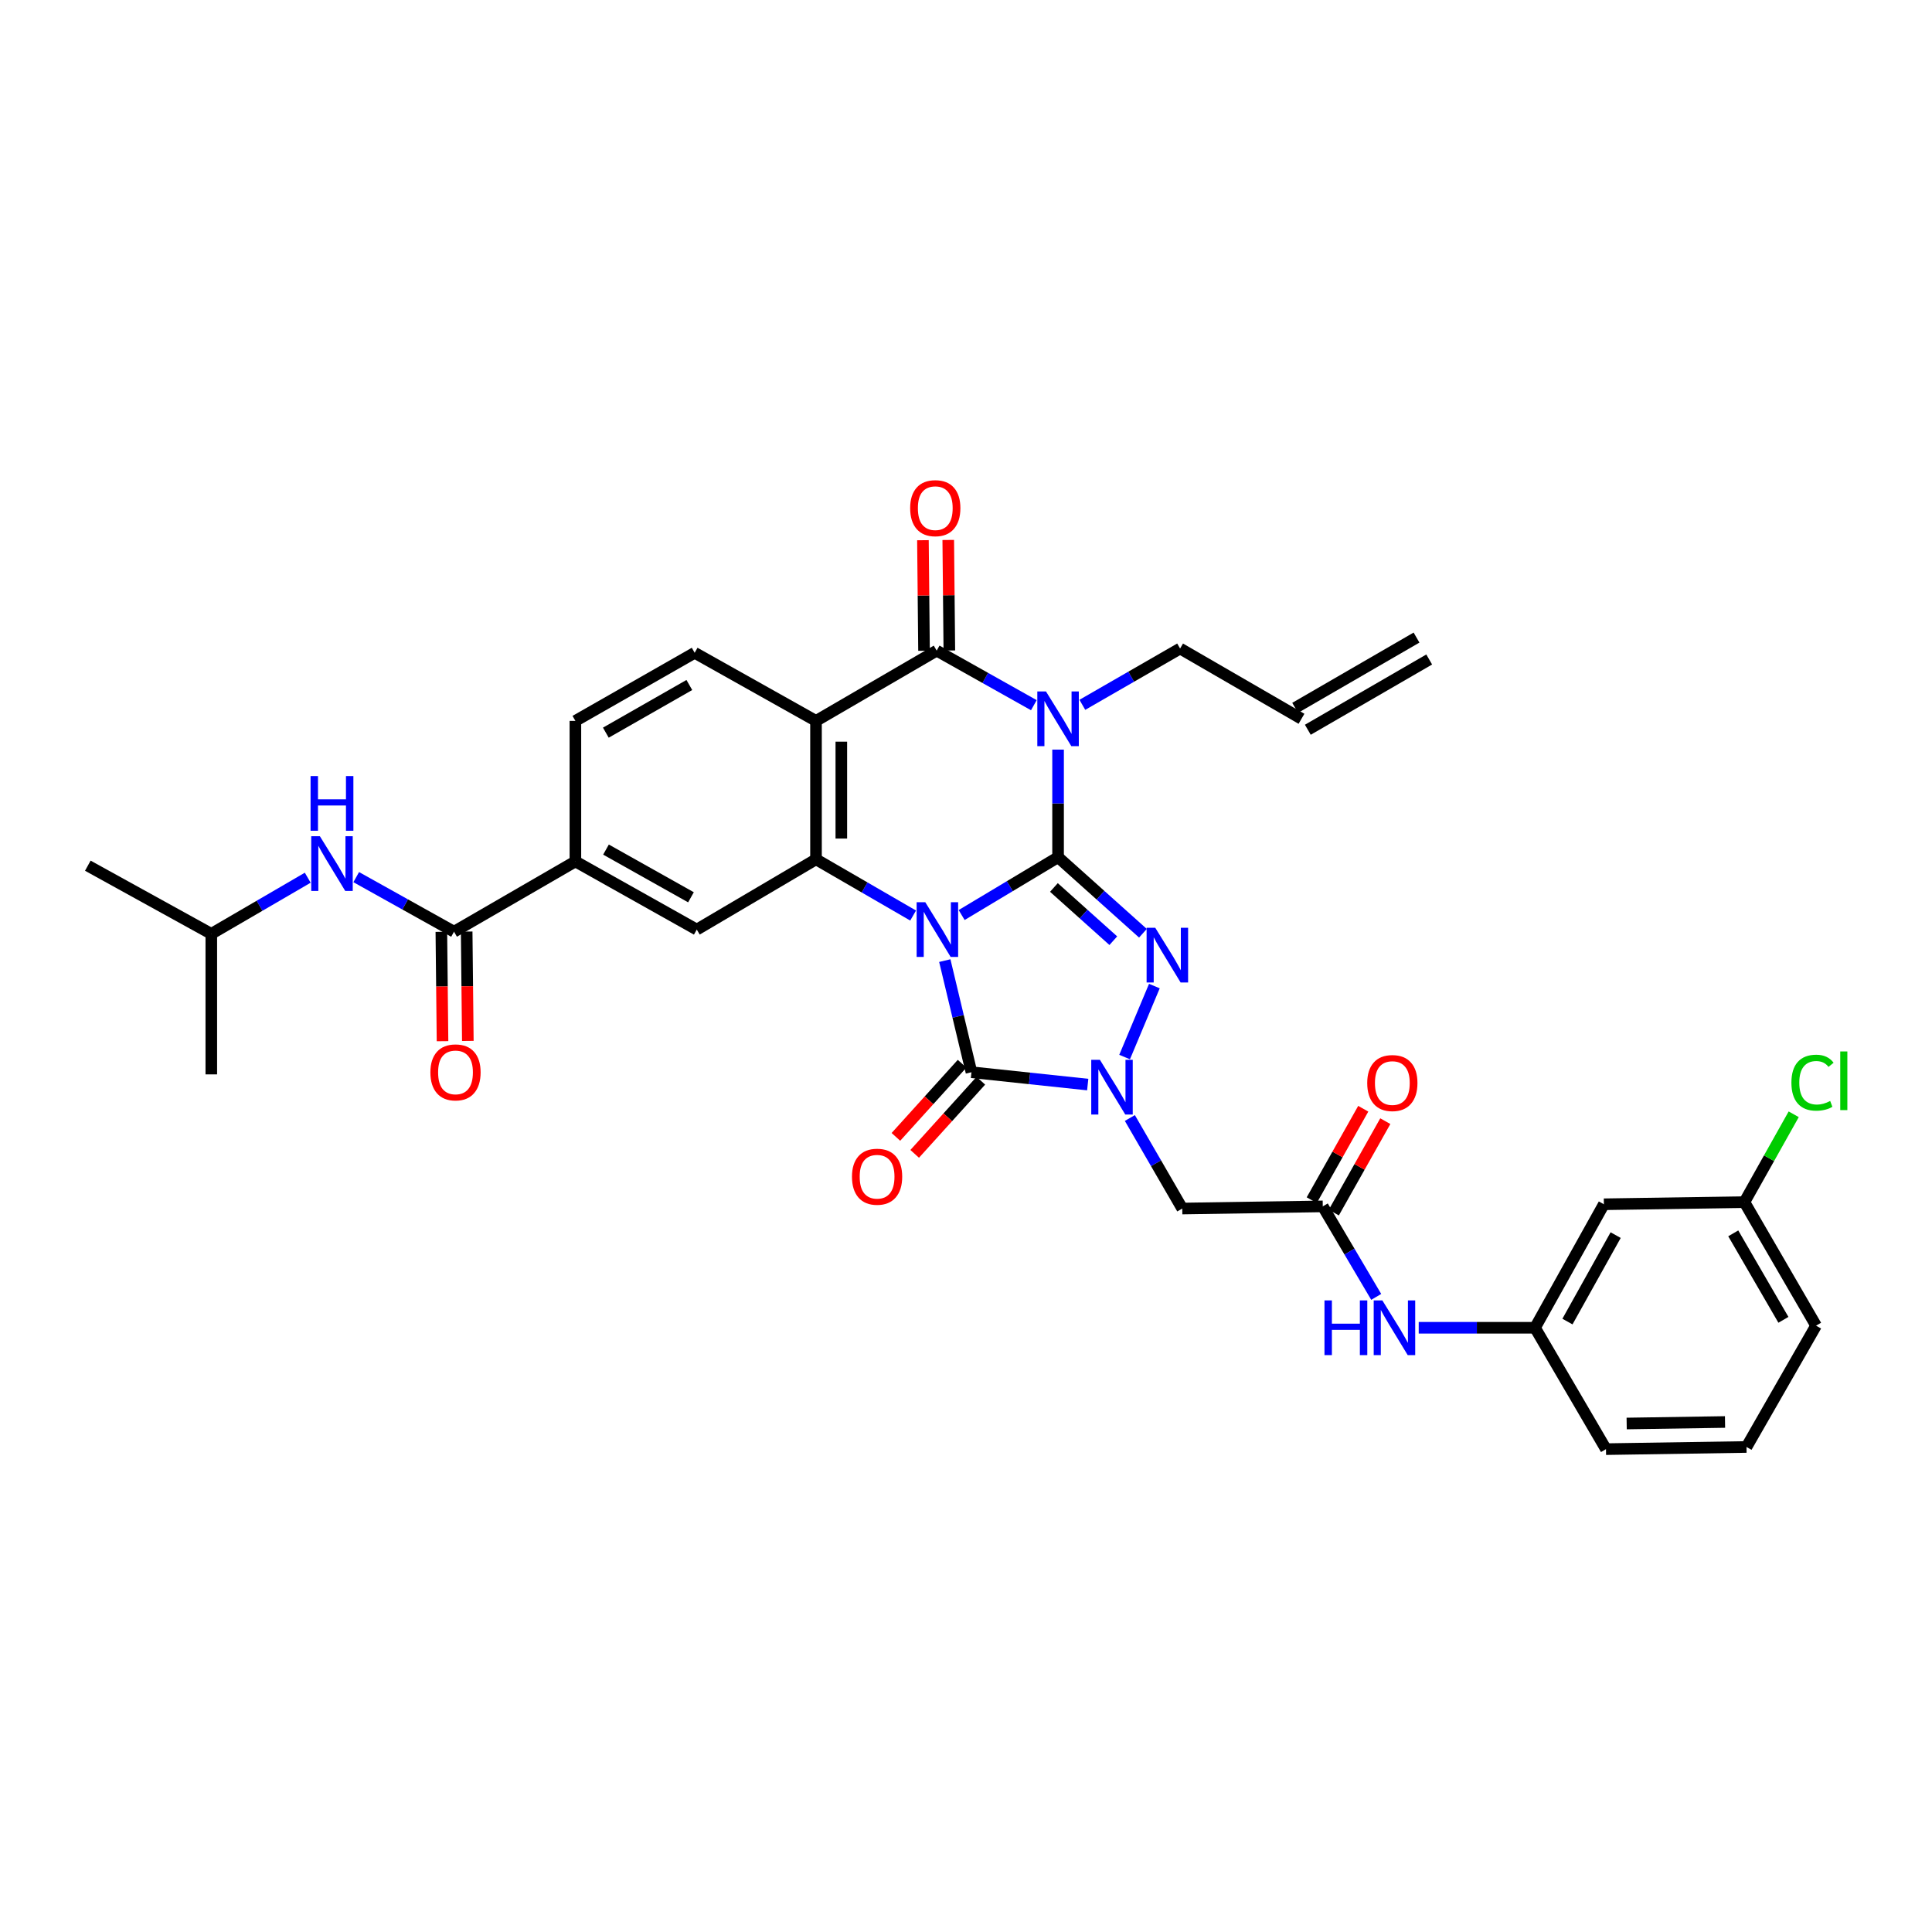 <?xml version='1.0' encoding='iso-8859-1'?>
<svg version='1.1' baseProfile='full'
              xmlns='http://www.w3.org/2000/svg'
                      xmlns:rdkit='http://www.rdkit.org/xml'
                      xmlns:xlink='http://www.w3.org/1999/xlink'
                  xml:space='preserve'
width='1000px' height='1000px' viewBox='0 0 1000 1000'>
<!-- END OF HEADER -->
<rect style='opacity:1.0;fill:#FFFFFF;stroke:none' width='1000' height='1000' x='0' y='0'> </rect>
<path class='bond-0' d='M 497.75,473.619 L 522.703,458.655' style='fill:none;fill-rule:evenodd;stroke:#0000FF;stroke-width:6px;stroke-linecap:butt;stroke-linejoin:miter;stroke-opacity:1' />
<path class='bond-0' d='M 522.703,458.655 L 547.656,443.69' style='fill:none;fill-rule:evenodd;stroke:#000000;stroke-width:6px;stroke-linecap:butt;stroke-linejoin:miter;stroke-opacity:1' />
<path class='bond-3' d='M 489.025,497.21 L 495.926,526.096' style='fill:none;fill-rule:evenodd;stroke:#0000FF;stroke-width:6px;stroke-linecap:butt;stroke-linejoin:miter;stroke-opacity:1' />
<path class='bond-3' d='M 495.926,526.096 L 502.828,554.983' style='fill:none;fill-rule:evenodd;stroke:#000000;stroke-width:6px;stroke-linecap:butt;stroke-linejoin:miter;stroke-opacity:1' />
<path class='bond-5' d='M 472.634,473.884 L 447.499,459.333' style='fill:none;fill-rule:evenodd;stroke:#0000FF;stroke-width:6px;stroke-linecap:butt;stroke-linejoin:miter;stroke-opacity:1' />
<path class='bond-5' d='M 447.499,459.333 L 422.364,444.782' style='fill:none;fill-rule:evenodd;stroke:#000000;stroke-width:6px;stroke-linecap:butt;stroke-linejoin:miter;stroke-opacity:1' />
<path class='bond-1' d='M 547.656,443.69 L 547.656,415.846' style='fill:none;fill-rule:evenodd;stroke:#000000;stroke-width:6px;stroke-linecap:butt;stroke-linejoin:miter;stroke-opacity:1' />
<path class='bond-1' d='M 547.656,415.846 L 547.656,388.001' style='fill:none;fill-rule:evenodd;stroke:#0000FF;stroke-width:6px;stroke-linecap:butt;stroke-linejoin:miter;stroke-opacity:1' />
<path class='bond-2' d='M 547.656,443.69 L 569.619,463.369' style='fill:none;fill-rule:evenodd;stroke:#000000;stroke-width:6px;stroke-linecap:butt;stroke-linejoin:miter;stroke-opacity:1' />
<path class='bond-2' d='M 569.619,463.369 L 591.581,483.047' style='fill:none;fill-rule:evenodd;stroke:#0000FF;stroke-width:6px;stroke-linecap:butt;stroke-linejoin:miter;stroke-opacity:1' />
<path class='bond-2' d='M 545.501,459.353 L 560.875,473.128' style='fill:none;fill-rule:evenodd;stroke:#000000;stroke-width:6px;stroke-linecap:butt;stroke-linejoin:miter;stroke-opacity:1' />
<path class='bond-2' d='M 560.875,473.128 L 576.248,486.903' style='fill:none;fill-rule:evenodd;stroke:#0000FF;stroke-width:6px;stroke-linecap:butt;stroke-linejoin:miter;stroke-opacity:1' />
<path class='bond-20' d='M 560.218,364.816 L 585.517,350.248' style='fill:none;fill-rule:evenodd;stroke:#0000FF;stroke-width:6px;stroke-linecap:butt;stroke-linejoin:miter;stroke-opacity:1' />
<path class='bond-20' d='M 585.517,350.248 L 610.816,335.68' style='fill:none;fill-rule:evenodd;stroke:#000000;stroke-width:6px;stroke-linecap:butt;stroke-linejoin:miter;stroke-opacity:1' />
<path class='bond-35' d='M 535.115,365.007 L 509.97,350.886' style='fill:none;fill-rule:evenodd;stroke:#0000FF;stroke-width:6px;stroke-linecap:butt;stroke-linejoin:miter;stroke-opacity:1' />
<path class='bond-35' d='M 509.97,350.886 L 484.825,336.765' style='fill:none;fill-rule:evenodd;stroke:#000000;stroke-width:6px;stroke-linecap:butt;stroke-linejoin:miter;stroke-opacity:1' />
<path class='bond-34' d='M 597.506,510.384 L 582.099,547.129' style='fill:none;fill-rule:evenodd;stroke:#0000FF;stroke-width:6px;stroke-linecap:butt;stroke-linejoin:miter;stroke-opacity:1' />
<path class='bond-4' d='M 502.828,554.983 L 532.913,558.178' style='fill:none;fill-rule:evenodd;stroke:#000000;stroke-width:6px;stroke-linecap:butt;stroke-linejoin:miter;stroke-opacity:1' />
<path class='bond-4' d='M 532.913,558.178 L 562.998,561.372' style='fill:none;fill-rule:evenodd;stroke:#0000FF;stroke-width:6px;stroke-linecap:butt;stroke-linejoin:miter;stroke-opacity:1' />
<path class='bond-15' d='M 497.969,550.588 L 480.845,569.518' style='fill:none;fill-rule:evenodd;stroke:#000000;stroke-width:6px;stroke-linecap:butt;stroke-linejoin:miter;stroke-opacity:1' />
<path class='bond-15' d='M 480.845,569.518 L 463.721,588.449' style='fill:none;fill-rule:evenodd;stroke:#FF0000;stroke-width:6px;stroke-linecap:butt;stroke-linejoin:miter;stroke-opacity:1' />
<path class='bond-15' d='M 507.686,559.378 L 490.563,578.309' style='fill:none;fill-rule:evenodd;stroke:#000000;stroke-width:6px;stroke-linecap:butt;stroke-linejoin:miter;stroke-opacity:1' />
<path class='bond-15' d='M 490.563,578.309 L 473.439,597.239' style='fill:none;fill-rule:evenodd;stroke:#FF0000;stroke-width:6px;stroke-linecap:butt;stroke-linejoin:miter;stroke-opacity:1' />
<path class='bond-8' d='M 584.814,578.682 L 598.375,602.11' style='fill:none;fill-rule:evenodd;stroke:#0000FF;stroke-width:6px;stroke-linecap:butt;stroke-linejoin:miter;stroke-opacity:1' />
<path class='bond-8' d='M 598.375,602.11 L 611.937,625.539' style='fill:none;fill-rule:evenodd;stroke:#000000;stroke-width:6px;stroke-linecap:butt;stroke-linejoin:miter;stroke-opacity:1' />
<path class='bond-7' d='M 422.364,444.782 L 422.364,373.135' style='fill:none;fill-rule:evenodd;stroke:#000000;stroke-width:6px;stroke-linecap:butt;stroke-linejoin:miter;stroke-opacity:1' />
<path class='bond-7' d='M 435.468,434.035 L 435.468,383.882' style='fill:none;fill-rule:evenodd;stroke:#000000;stroke-width:6px;stroke-linecap:butt;stroke-linejoin:miter;stroke-opacity:1' />
<path class='bond-10' d='M 422.364,444.782 L 360.654,481.152' style='fill:none;fill-rule:evenodd;stroke:#000000;stroke-width:6px;stroke-linecap:butt;stroke-linejoin:miter;stroke-opacity:1' />
<path class='bond-6' d='M 484.825,336.765 L 422.364,373.135' style='fill:none;fill-rule:evenodd;stroke:#000000;stroke-width:6px;stroke-linecap:butt;stroke-linejoin:miter;stroke-opacity:1' />
<path class='bond-17' d='M 491.376,336.7 L 491.094,308.091' style='fill:none;fill-rule:evenodd;stroke:#000000;stroke-width:6px;stroke-linecap:butt;stroke-linejoin:miter;stroke-opacity:1' />
<path class='bond-17' d='M 491.094,308.091 L 490.812,279.482' style='fill:none;fill-rule:evenodd;stroke:#FF0000;stroke-width:6px;stroke-linecap:butt;stroke-linejoin:miter;stroke-opacity:1' />
<path class='bond-17' d='M 478.273,336.83 L 477.991,308.22' style='fill:none;fill-rule:evenodd;stroke:#000000;stroke-width:6px;stroke-linecap:butt;stroke-linejoin:miter;stroke-opacity:1' />
<path class='bond-17' d='M 477.991,308.22 L 477.709,279.611' style='fill:none;fill-rule:evenodd;stroke:#FF0000;stroke-width:6px;stroke-linecap:butt;stroke-linejoin:miter;stroke-opacity:1' />
<path class='bond-13' d='M 422.364,373.135 L 359.562,337.886' style='fill:none;fill-rule:evenodd;stroke:#000000;stroke-width:6px;stroke-linecap:butt;stroke-linejoin:miter;stroke-opacity:1' />
<path class='bond-11' d='M 611.937,625.539 L 684.669,624.418' style='fill:none;fill-rule:evenodd;stroke:#000000;stroke-width:6px;stroke-linecap:butt;stroke-linejoin:miter;stroke-opacity:1' />
<path class='bond-9' d='M 234.998,482.244 L 297.822,445.874' style='fill:none;fill-rule:evenodd;stroke:#000000;stroke-width:6px;stroke-linecap:butt;stroke-linejoin:miter;stroke-opacity:1' />
<path class='bond-14' d='M 234.998,482.244 L 209.689,468.121' style='fill:none;fill-rule:evenodd;stroke:#000000;stroke-width:6px;stroke-linecap:butt;stroke-linejoin:miter;stroke-opacity:1' />
<path class='bond-14' d='M 209.689,468.121 L 184.38,453.998' style='fill:none;fill-rule:evenodd;stroke:#0000FF;stroke-width:6px;stroke-linecap:butt;stroke-linejoin:miter;stroke-opacity:1' />
<path class='bond-19' d='M 228.446,482.313 L 228.747,510.614' style='fill:none;fill-rule:evenodd;stroke:#000000;stroke-width:6px;stroke-linecap:butt;stroke-linejoin:miter;stroke-opacity:1' />
<path class='bond-19' d='M 228.747,510.614 L 229.047,538.914' style='fill:none;fill-rule:evenodd;stroke:#FF0000;stroke-width:6px;stroke-linecap:butt;stroke-linejoin:miter;stroke-opacity:1' />
<path class='bond-19' d='M 241.549,482.174 L 241.849,510.475' style='fill:none;fill-rule:evenodd;stroke:#000000;stroke-width:6px;stroke-linecap:butt;stroke-linejoin:miter;stroke-opacity:1' />
<path class='bond-19' d='M 241.849,510.475 L 242.15,538.775' style='fill:none;fill-rule:evenodd;stroke:#FF0000;stroke-width:6px;stroke-linecap:butt;stroke-linejoin:miter;stroke-opacity:1' />
<path class='bond-12' d='M 360.654,481.152 L 297.822,445.874' style='fill:none;fill-rule:evenodd;stroke:#000000;stroke-width:6px;stroke-linecap:butt;stroke-linejoin:miter;stroke-opacity:1' />
<path class='bond-12' d='M 357.644,464.434 L 313.662,439.74' style='fill:none;fill-rule:evenodd;stroke:#000000;stroke-width:6px;stroke-linecap:butt;stroke-linejoin:miter;stroke-opacity:1' />
<path class='bond-16' d='M 684.669,624.418 L 698.499,647.841' style='fill:none;fill-rule:evenodd;stroke:#000000;stroke-width:6px;stroke-linecap:butt;stroke-linejoin:miter;stroke-opacity:1' />
<path class='bond-16' d='M 698.499,647.841 L 712.329,671.265' style='fill:none;fill-rule:evenodd;stroke:#0000FF;stroke-width:6px;stroke-linecap:butt;stroke-linejoin:miter;stroke-opacity:1' />
<path class='bond-22' d='M 690.377,627.633 L 703.706,603.972' style='fill:none;fill-rule:evenodd;stroke:#000000;stroke-width:6px;stroke-linecap:butt;stroke-linejoin:miter;stroke-opacity:1' />
<path class='bond-22' d='M 703.706,603.972 L 717.035,580.311' style='fill:none;fill-rule:evenodd;stroke:#FF0000;stroke-width:6px;stroke-linecap:butt;stroke-linejoin:miter;stroke-opacity:1' />
<path class='bond-22' d='M 678.96,621.202 L 692.289,597.541' style='fill:none;fill-rule:evenodd;stroke:#000000;stroke-width:6px;stroke-linecap:butt;stroke-linejoin:miter;stroke-opacity:1' />
<path class='bond-22' d='M 692.289,597.541 L 705.618,573.88' style='fill:none;fill-rule:evenodd;stroke:#FF0000;stroke-width:6px;stroke-linecap:butt;stroke-linejoin:miter;stroke-opacity:1' />
<path class='bond-18' d='M 297.822,445.874 L 297.822,373.135' style='fill:none;fill-rule:evenodd;stroke:#000000;stroke-width:6px;stroke-linecap:butt;stroke-linejoin:miter;stroke-opacity:1' />
<path class='bond-36' d='M 359.562,337.886 L 297.822,373.135' style='fill:none;fill-rule:evenodd;stroke:#000000;stroke-width:6px;stroke-linecap:butt;stroke-linejoin:miter;stroke-opacity:1' />
<path class='bond-36' d='M 356.798,354.553 L 313.58,379.227' style='fill:none;fill-rule:evenodd;stroke:#000000;stroke-width:6px;stroke-linecap:butt;stroke-linejoin:miter;stroke-opacity:1' />
<path class='bond-28' d='M 159.284,454.3 L 134.328,468.829' style='fill:none;fill-rule:evenodd;stroke:#0000FF;stroke-width:6px;stroke-linecap:butt;stroke-linejoin:miter;stroke-opacity:1' />
<path class='bond-28' d='M 134.328,468.829 L 109.371,483.358' style='fill:none;fill-rule:evenodd;stroke:#000000;stroke-width:6px;stroke-linecap:butt;stroke-linejoin:miter;stroke-opacity:1' />
<path class='bond-21' d='M 734.325,687.249 L 764.423,687.249' style='fill:none;fill-rule:evenodd;stroke:#0000FF;stroke-width:6px;stroke-linecap:butt;stroke-linejoin:miter;stroke-opacity:1' />
<path class='bond-21' d='M 764.423,687.249 L 794.52,687.249' style='fill:none;fill-rule:evenodd;stroke:#000000;stroke-width:6px;stroke-linecap:butt;stroke-linejoin:miter;stroke-opacity:1' />
<path class='bond-24' d='M 610.816,335.68 L 673.647,372.05' style='fill:none;fill-rule:evenodd;stroke:#000000;stroke-width:6px;stroke-linecap:butt;stroke-linejoin:miter;stroke-opacity:1' />
<path class='bond-23' d='M 794.52,687.249 L 830.162,623.326' style='fill:none;fill-rule:evenodd;stroke:#000000;stroke-width:6px;stroke-linecap:butt;stroke-linejoin:miter;stroke-opacity:1' />
<path class='bond-23' d='M 811.311,684.042 L 836.261,639.295' style='fill:none;fill-rule:evenodd;stroke:#000000;stroke-width:6px;stroke-linecap:butt;stroke-linejoin:miter;stroke-opacity:1' />
<path class='bond-30' d='M 794.52,687.249 L 831.254,750.074' style='fill:none;fill-rule:evenodd;stroke:#000000;stroke-width:6px;stroke-linecap:butt;stroke-linejoin:miter;stroke-opacity:1' />
<path class='bond-26' d='M 830.162,623.326 L 902.901,622.212' style='fill:none;fill-rule:evenodd;stroke:#000000;stroke-width:6px;stroke-linecap:butt;stroke-linejoin:miter;stroke-opacity:1' />
<path class='bond-25' d='M 676.93,377.72 L 739.754,341.35' style='fill:none;fill-rule:evenodd;stroke:#000000;stroke-width:6px;stroke-linecap:butt;stroke-linejoin:miter;stroke-opacity:1' />
<path class='bond-25' d='M 670.365,366.38 L 733.189,330.01' style='fill:none;fill-rule:evenodd;stroke:#000000;stroke-width:6px;stroke-linecap:butt;stroke-linejoin:miter;stroke-opacity:1' />
<path class='bond-27' d='M 902.901,622.212 L 915.66,599.481' style='fill:none;fill-rule:evenodd;stroke:#000000;stroke-width:6px;stroke-linecap:butt;stroke-linejoin:miter;stroke-opacity:1' />
<path class='bond-27' d='M 915.66,599.481 L 928.418,576.75' style='fill:none;fill-rule:evenodd;stroke:#00CC00;stroke-width:6px;stroke-linecap:butt;stroke-linejoin:miter;stroke-opacity:1' />
<path class='bond-37' d='M 902.901,622.212 L 939.992,686.157' style='fill:none;fill-rule:evenodd;stroke:#000000;stroke-width:6px;stroke-linecap:butt;stroke-linejoin:miter;stroke-opacity:1' />
<path class='bond-37' d='M 897.13,638.378 L 923.093,683.14' style='fill:none;fill-rule:evenodd;stroke:#000000;stroke-width:6px;stroke-linecap:butt;stroke-linejoin:miter;stroke-opacity:1' />
<path class='bond-32' d='M 109.371,483.358 L 109.371,556.097' style='fill:none;fill-rule:evenodd;stroke:#000000;stroke-width:6px;stroke-linecap:butt;stroke-linejoin:miter;stroke-opacity:1' />
<path class='bond-33' d='M 109.371,483.358 L 45.455,448.08' style='fill:none;fill-rule:evenodd;stroke:#000000;stroke-width:6px;stroke-linecap:butt;stroke-linejoin:miter;stroke-opacity:1' />
<path class='bond-29' d='M 903.986,748.952 L 831.254,750.074' style='fill:none;fill-rule:evenodd;stroke:#000000;stroke-width:6px;stroke-linecap:butt;stroke-linejoin:miter;stroke-opacity:1' />
<path class='bond-29' d='M 892.874,736.019 L 841.962,736.803' style='fill:none;fill-rule:evenodd;stroke:#000000;stroke-width:6px;stroke-linecap:butt;stroke-linejoin:miter;stroke-opacity:1' />
<path class='bond-31' d='M 903.986,748.952 L 939.992,686.157' style='fill:none;fill-rule:evenodd;stroke:#000000;stroke-width:6px;stroke-linecap:butt;stroke-linejoin:miter;stroke-opacity:1' />
<path  class='atom-0' d='M 478.929 466.992
L 488.209 481.992
Q 489.129 483.472, 490.609 486.152
Q 492.089 488.832, 492.169 488.992
L 492.169 466.992
L 495.929 466.992
L 495.929 495.312
L 492.049 495.312
L 482.089 478.912
Q 480.929 476.992, 479.689 474.792
Q 478.489 472.592, 478.129 471.912
L 478.129 495.312
L 474.449 495.312
L 474.449 466.992
L 478.929 466.992
' fill='#0000FF'/>
<path  class='atom-2' d='M 541.396 357.89
L 550.676 372.89
Q 551.596 374.37, 553.076 377.05
Q 554.556 379.73, 554.636 379.89
L 554.636 357.89
L 558.396 357.89
L 558.396 386.21
L 554.516 386.21
L 544.556 369.81
Q 543.396 367.89, 542.156 365.69
Q 540.956 363.49, 540.596 362.81
L 540.596 386.21
L 536.916 386.21
L 536.916 357.89
L 541.396 357.89
' fill='#0000FF'/>
<path  class='atom-3' d='M 597.96 480.212
L 607.24 495.212
Q 608.16 496.692, 609.64 499.372
Q 611.12 502.052, 611.2 502.212
L 611.2 480.212
L 614.96 480.212
L 614.96 508.532
L 611.08 508.532
L 601.12 492.132
Q 599.96 490.212, 598.72 488.012
Q 597.52 485.812, 597.16 485.132
L 597.16 508.532
L 593.48 508.532
L 593.48 480.212
L 597.96 480.212
' fill='#0000FF'/>
<path  class='atom-5' d='M 569.307 548.547
L 578.587 563.547
Q 579.507 565.027, 580.987 567.707
Q 582.467 570.387, 582.547 570.547
L 582.547 548.547
L 586.307 548.547
L 586.307 576.867
L 582.427 576.867
L 572.467 560.467
Q 571.307 558.547, 570.067 556.347
Q 568.867 554.147, 568.507 553.467
L 568.507 576.867
L 564.827 576.867
L 564.827 548.547
L 569.307 548.547
' fill='#0000FF'/>
<path  class='atom-15' d='M 165.571 432.835
L 174.851 447.835
Q 175.771 449.315, 177.251 451.995
Q 178.731 454.675, 178.811 454.835
L 178.811 432.835
L 182.571 432.835
L 182.571 461.155
L 178.691 461.155
L 168.731 444.755
Q 167.571 442.835, 166.331 440.635
Q 165.131 438.435, 164.771 437.755
L 164.771 461.155
L 161.091 461.155
L 161.091 432.835
L 165.571 432.835
' fill='#0000FF'/>
<path  class='atom-15' d='M 160.751 401.683
L 164.591 401.683
L 164.591 413.723
L 179.071 413.723
L 179.071 401.683
L 182.911 401.683
L 182.911 430.003
L 179.071 430.003
L 179.071 416.923
L 164.591 416.923
L 164.591 430.003
L 160.751 430.003
L 160.751 401.683
' fill='#0000FF'/>
<path  class='atom-16' d='M 440.98 609.064
Q 440.98 602.264, 444.34 598.464
Q 447.7 594.664, 453.98 594.664
Q 460.26 594.664, 463.62 598.464
Q 466.98 602.264, 466.98 609.064
Q 466.98 615.944, 463.58 619.864
Q 460.18 623.744, 453.98 623.744
Q 447.74 623.744, 444.34 619.864
Q 440.98 615.984, 440.98 609.064
M 453.98 620.544
Q 458.3 620.544, 460.62 617.664
Q 462.98 614.744, 462.98 609.064
Q 462.98 603.504, 460.62 600.704
Q 458.3 597.864, 453.98 597.864
Q 449.66 597.864, 447.3 600.664
Q 444.98 603.464, 444.98 609.064
Q 444.98 614.784, 447.3 617.664
Q 449.66 620.544, 453.98 620.544
' fill='#FF0000'/>
<path  class='atom-17' d='M 685.546 673.089
L 689.386 673.089
L 689.386 685.129
L 703.866 685.129
L 703.866 673.089
L 707.706 673.089
L 707.706 701.409
L 703.866 701.409
L 703.866 688.329
L 689.386 688.329
L 689.386 701.409
L 685.546 701.409
L 685.546 673.089
' fill='#0000FF'/>
<path  class='atom-17' d='M 715.506 673.089
L 724.786 688.089
Q 725.706 689.569, 727.186 692.249
Q 728.666 694.929, 728.746 695.089
L 728.746 673.089
L 732.506 673.089
L 732.506 701.409
L 728.626 701.409
L 718.666 685.009
Q 717.506 683.089, 716.266 680.889
Q 715.066 678.689, 714.706 678.009
L 714.706 701.409
L 711.026 701.409
L 711.026 673.089
L 715.506 673.089
' fill='#0000FF'/>
<path  class='atom-18' d='M 471.097 263.021
Q 471.097 256.221, 474.457 252.421
Q 477.817 248.621, 484.097 248.621
Q 490.377 248.621, 493.737 252.421
Q 497.097 256.221, 497.097 263.021
Q 497.097 269.901, 493.697 273.821
Q 490.297 277.701, 484.097 277.701
Q 477.857 277.701, 474.457 273.821
Q 471.097 269.941, 471.097 263.021
M 484.097 274.501
Q 488.417 274.501, 490.737 271.621
Q 493.097 268.701, 493.097 263.021
Q 493.097 257.461, 490.737 254.661
Q 488.417 251.821, 484.097 251.821
Q 479.777 251.821, 477.417 254.621
Q 475.097 257.421, 475.097 263.021
Q 475.097 268.741, 477.417 271.621
Q 479.777 274.501, 484.097 274.501
' fill='#FF0000'/>
<path  class='atom-20' d='M 222.769 555.063
Q 222.769 548.263, 226.129 544.463
Q 229.489 540.663, 235.769 540.663
Q 242.049 540.663, 245.409 544.463
Q 248.769 548.263, 248.769 555.063
Q 248.769 561.943, 245.369 565.863
Q 241.969 569.743, 235.769 569.743
Q 229.529 569.743, 226.129 565.863
Q 222.769 561.983, 222.769 555.063
M 235.769 566.543
Q 240.089 566.543, 242.409 563.663
Q 244.769 560.743, 244.769 555.063
Q 244.769 549.503, 242.409 546.703
Q 240.089 543.863, 235.769 543.863
Q 231.449 543.863, 229.089 546.663
Q 226.769 549.463, 226.769 555.063
Q 226.769 560.783, 229.089 563.663
Q 231.449 566.543, 235.769 566.543
' fill='#FF0000'/>
<path  class='atom-23' d='M 707.674 560.581
Q 707.674 553.781, 711.034 549.981
Q 714.394 546.181, 720.674 546.181
Q 726.954 546.181, 730.314 549.981
Q 733.674 553.781, 733.674 560.581
Q 733.674 567.461, 730.274 571.381
Q 726.874 575.261, 720.674 575.261
Q 714.434 575.261, 711.034 571.381
Q 707.674 567.501, 707.674 560.581
M 720.674 572.061
Q 724.994 572.061, 727.314 569.181
Q 729.674 566.261, 729.674 560.581
Q 729.674 555.021, 727.314 552.221
Q 724.994 549.381, 720.674 549.381
Q 716.354 549.381, 713.994 552.181
Q 711.674 554.981, 711.674 560.581
Q 711.674 566.301, 713.994 569.181
Q 716.354 572.061, 720.674 572.061
' fill='#FF0000'/>
<path  class='atom-28' d='M 927.23 560.389
Q 927.23 553.349, 930.51 549.669
Q 933.83 545.949, 940.11 545.949
Q 945.95 545.949, 949.07 550.069
L 946.43 552.229
Q 944.15 549.229, 940.11 549.229
Q 935.83 549.229, 933.55 552.109
Q 931.31 554.949, 931.31 560.389
Q 931.31 565.989, 933.63 568.869
Q 935.99 571.749, 940.55 571.749
Q 943.67 571.749, 947.31 569.869
L 948.43 572.869
Q 946.95 573.829, 944.71 574.389
Q 942.47 574.949, 939.99 574.949
Q 933.83 574.949, 930.51 571.189
Q 927.23 567.429, 927.23 560.389
' fill='#00CC00'/>
<path  class='atom-28' d='M 952.51 544.229
L 956.19 544.229
L 956.19 574.589
L 952.51 574.589
L 952.51 544.229
' fill='#00CC00'/>
</svg>
